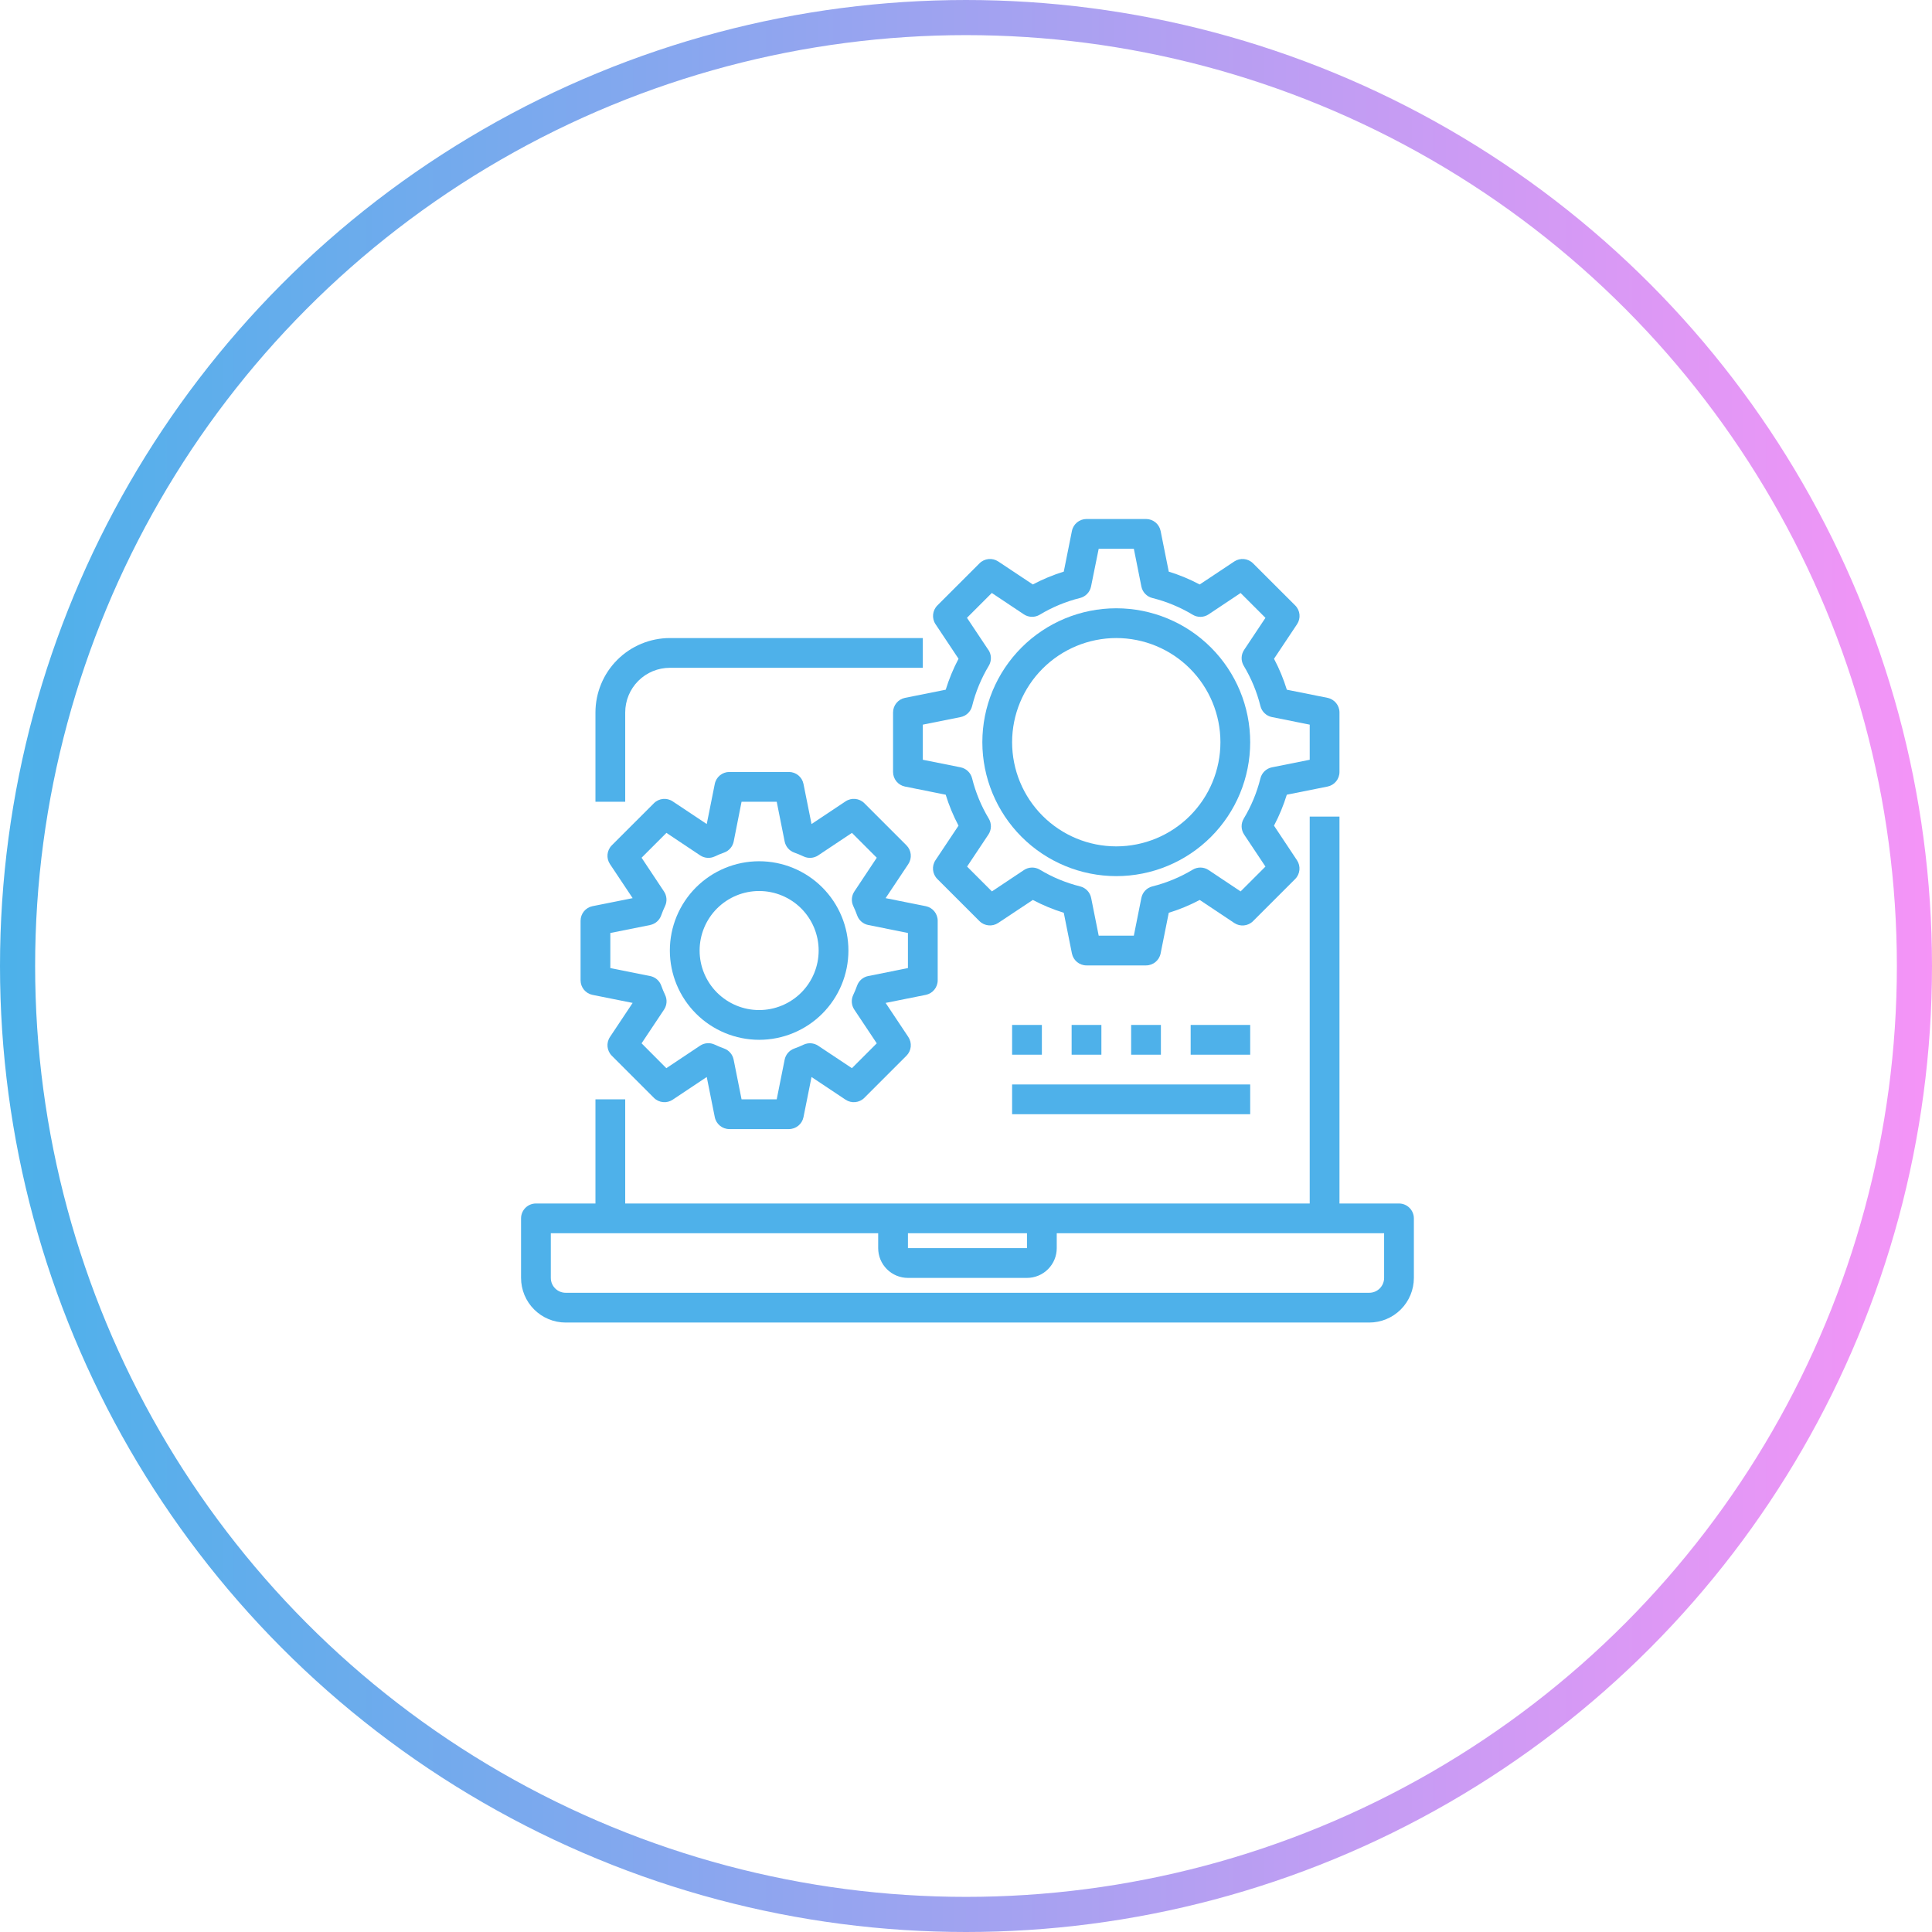 <svg width="220" height="220" viewBox="0 0 220 220" fill="none" xmlns="http://www.w3.org/2000/svg">
<circle cx="110" cy="110" r="108" stroke="url(#paint0_linear_13_676)" stroke-width="4"/>
<path d="M159.305 137.044H152.528V92.989H149.139V137.044H71.194V125.183H67.805V137.044H61.028C60.092 137.044 59.333 137.803 59.333 138.739V145.517C59.333 146.865 59.869 148.158 60.822 149.111C61.775 150.064 63.068 150.6 64.416 150.6H155.916C157.264 150.6 158.558 150.064 159.511 149.111C160.464 148.158 161 146.864 161 145.517V138.739C161 138.29 160.821 137.858 160.503 137.541C160.186 137.223 159.755 137.044 159.305 137.044H159.305ZM103.389 140.433H116.944V142.128H103.389V140.433ZM157.611 145.517C157.611 145.966 157.432 146.397 157.115 146.715C156.797 147.033 156.366 147.211 155.917 147.211H64.416C63.481 147.211 62.722 146.452 62.722 145.517V140.433H100V142.128C100 143.026 100.357 143.889 100.992 144.524C101.628 145.16 102.49 145.517 103.389 145.517H116.944C117.843 145.517 118.705 145.16 119.341 144.524C119.976 143.889 120.333 143.026 120.333 142.128V140.433H157.611V145.517Z" fill="#4EB1EA"/>
<path d="M71.194 81.128C71.194 79.78 71.73 78.486 72.683 77.533C73.636 76.58 74.93 76.044 76.277 76.044H105.083V72.656H76.277C74.031 72.659 71.878 73.552 70.289 75.14C68.701 76.728 67.808 78.882 67.805 81.128V91.294H71.194L71.194 81.128Z" fill="#4EB1EA"/>
<path d="M109.15 75.014C108.555 76.141 108.067 77.321 107.691 78.538L103.05 79.467C102.261 79.628 101.694 80.322 101.694 81.128V87.905C101.694 88.711 102.261 89.405 103.05 89.566L107.688 90.495C108.063 91.712 108.552 92.892 109.147 94.019L106.523 97.956V97.955C106.076 98.627 106.165 99.521 106.735 100.092L111.529 104.885C112.1 105.456 112.994 105.544 113.666 105.097L117.61 102.478C118.736 103.075 119.915 103.564 121.133 103.938L122.062 108.578C122.223 109.367 122.916 109.933 123.722 109.933H130.5C131.305 109.933 131.999 109.367 132.16 108.578L133.089 103.94C134.307 103.565 135.486 103.077 136.612 102.479L140.55 105.104H140.549C141.222 105.551 142.115 105.463 142.686 104.892L147.48 100.099C148.05 99.528 148.139 98.633 147.692 97.962L145.072 94.019C145.667 92.892 146.155 91.712 146.531 90.495L151.172 89.566C151.961 89.405 152.528 88.711 152.528 87.906V81.128C152.528 80.322 151.961 79.629 151.172 79.467L146.534 78.538C146.159 77.321 145.67 76.141 145.075 75.014L147.699 71.078V71.079C148.146 70.406 148.057 69.513 147.487 68.942L142.686 64.148C142.115 63.578 141.222 63.489 140.549 63.936L136.612 66.556C135.486 65.958 134.307 65.469 133.089 65.095L132.16 60.456C131.999 59.667 131.306 59.1 130.5 59.1H123.722C122.917 59.1 122.223 59.667 122.062 60.456L121.133 65.093C119.915 65.468 118.736 65.956 117.61 66.554L113.673 63.936C113 63.489 112.107 63.577 111.536 64.148L106.742 68.941C106.172 69.513 106.083 70.406 106.53 71.078L109.15 75.014ZM112.539 73.997L110.111 70.351L112.939 67.523L116.583 69.954C117.129 70.318 117.835 70.335 118.397 69.997C119.824 69.137 121.372 68.496 122.988 68.094C123.624 67.935 124.11 67.425 124.239 66.783L125.11 62.489H129.113L129.97 66.786C130.098 67.428 130.586 67.939 131.222 68.097C132.839 68.5 134.387 69.141 135.814 70C136.375 70.338 137.082 70.322 137.626 69.958L141.271 67.527L144.099 70.355L141.671 74.001C141.307 74.546 141.29 75.251 141.627 75.814C142.486 77.242 143.126 78.789 143.528 80.406C143.688 81.041 144.199 81.528 144.841 81.656L149.139 82.517V86.516L144.841 87.376C144.199 87.504 143.688 87.992 143.528 88.627C143.126 90.243 142.486 91.791 141.627 93.219C141.29 93.781 141.307 94.487 141.671 95.032L144.099 98.678L141.271 101.506L137.626 99.075C137.082 98.711 136.375 98.695 135.814 99.032C134.387 99.892 132.839 100.533 131.222 100.936C130.586 101.094 130.098 101.604 129.97 102.247L129.112 106.544H125.11L124.251 102.247C124.122 101.605 123.635 101.095 123 100.936C121.383 100.533 119.835 99.892 118.408 99.032C117.847 98.695 117.14 98.711 116.596 99.075L112.951 101.506L110.123 98.678L112.551 95.032C112.915 94.487 112.932 93.781 112.595 93.219C111.736 91.791 111.096 90.244 110.694 88.627C110.534 87.992 110.023 87.504 109.381 87.376L105.083 86.516V82.517L109.381 81.656C110.023 81.528 110.534 81.041 110.694 80.406C111.096 78.789 111.736 77.242 112.595 75.814C112.932 75.251 112.915 74.546 112.551 74.001L112.539 73.997Z" fill="#4EB1EA"/>
<path d="M127.111 99.766C131.156 99.766 135.035 98.16 137.894 95.3C140.754 92.44 142.361 88.561 142.361 84.516C142.361 80.472 140.754 76.593 137.894 73.733C135.035 70.873 131.156 69.266 127.111 69.266C123.066 69.266 119.187 70.873 116.328 73.733C113.467 76.593 111.861 80.472 111.861 84.516C111.865 88.56 113.474 92.436 116.332 95.295C119.192 98.154 123.068 99.762 127.111 99.766ZM127.111 72.655C130.257 72.655 133.274 73.905 135.498 76.13C137.722 78.354 138.972 81.37 138.972 84.516C138.972 87.663 137.722 90.679 135.498 92.903C133.274 95.128 130.257 96.378 127.111 96.378C123.965 96.378 120.948 95.128 118.724 92.903C116.499 90.68 115.25 87.663 115.25 84.516C115.254 81.372 116.504 78.357 118.728 76.133C120.951 73.91 123.966 72.659 127.111 72.655Z" fill="#4EB1EA"/>
<path d="M67.466 113.287L72.041 114.203L69.459 118.081C69.01 118.753 69.098 119.647 69.669 120.219L74.463 125.013C75.034 125.583 75.928 125.672 76.6 125.225L80.478 122.641L81.395 127.216C81.556 128.005 82.25 128.571 83.055 128.571H89.833C90.639 128.571 91.332 128.005 91.493 127.216L92.41 122.641L96.288 125.225C96.96 125.672 97.854 125.583 98.425 125.013L103.219 120.219C103.79 119.648 103.879 118.753 103.431 118.081L100.847 114.203L105.422 113.287C106.211 113.126 106.777 112.432 106.777 111.627V104.849C106.777 104.043 106.211 103.35 105.422 103.189L100.847 102.273L103.431 98.395C103.879 97.723 103.79 96.828 103.219 96.257L98.425 91.463C97.854 90.893 96.96 90.804 96.288 91.251L92.41 93.835L91.493 89.26C91.332 88.471 90.639 87.905 89.833 87.905H83.055C82.25 87.905 81.556 88.471 81.395 89.26L80.478 93.835L76.6 91.253C75.928 90.806 75.034 90.894 74.463 91.465L69.669 96.257C69.098 96.828 69.01 97.723 69.457 98.395L72.041 102.273L67.466 103.189C66.677 103.35 66.111 104.043 66.111 104.849V111.627C66.111 112.432 66.677 113.126 67.466 113.287H67.466ZM69.5 106.239L74.027 105.333V105.332C74.61 105.215 75.089 104.802 75.29 104.242C75.42 103.876 75.567 103.52 75.732 103.174C75.985 102.636 75.938 102.005 75.608 101.511L73.058 97.671L75.886 94.841L79.726 97.402H79.725C80.22 97.732 80.85 97.779 81.388 97.526C81.735 97.357 82.091 97.214 82.455 97.084C83.015 96.884 83.43 96.404 83.547 95.821L84.443 91.294H88.446L89.35 95.821C89.467 96.404 89.881 96.884 90.441 97.084C90.806 97.214 91.161 97.364 91.508 97.526C92.046 97.779 92.677 97.732 93.171 97.402L97.011 94.841L99.839 97.671L97.288 101.511C96.959 102.005 96.912 102.636 97.164 103.174C97.329 103.522 97.477 103.878 97.607 104.242C97.807 104.802 98.287 105.215 98.869 105.332L103.388 106.239V110.237L98.861 111.143V111.144C98.278 111.261 97.799 111.674 97.599 112.234C97.468 112.6 97.321 112.956 97.156 113.302C96.903 113.84 96.95 114.471 97.28 114.965L99.838 118.805L97.01 121.635L93.171 119.082C92.677 118.752 92.046 118.706 91.508 118.958C91.161 119.128 90.805 119.27 90.441 119.401C89.881 119.601 89.467 120.08 89.35 120.663L88.445 125.182H84.443L83.539 120.655H83.538C83.421 120.072 83.007 119.592 82.447 119.392C82.082 119.262 81.727 119.113 81.38 118.95C80.842 118.697 80.211 118.744 79.717 119.074L75.877 121.635L73.058 118.805L75.616 114.965C75.946 114.471 75.993 113.84 75.74 113.302C75.575 112.956 75.428 112.599 75.298 112.234C75.097 111.674 74.618 111.261 74.035 111.144L69.5 110.237L69.5 106.239Z" fill="#4EB1EA"/>
<path d="M86.444 118.405C89.141 118.405 91.726 117.334 93.633 115.428C95.54 113.521 96.611 110.936 96.611 108.239C96.611 105.542 95.54 102.957 93.633 101.049C91.726 99.143 89.141 98.072 86.444 98.072C83.747 98.072 81.162 99.143 79.255 101.049C77.349 102.957 76.277 105.542 76.277 108.239C76.28 110.934 77.352 113.519 79.258 115.425C81.164 117.33 83.749 118.402 86.444 118.405ZM86.444 101.461C88.241 101.461 89.965 102.175 91.237 103.446C92.508 104.718 93.222 106.442 93.222 108.239C93.222 110.036 92.508 111.76 91.237 113.032C89.965 114.302 88.241 115.017 86.444 115.017C84.647 115.017 82.923 114.302 81.651 113.032C80.38 111.76 79.666 110.036 79.666 108.239C79.666 106.442 80.38 104.717 81.651 103.446C82.923 102.175 84.647 101.461 86.444 101.461Z" fill="#4EB1EA"/>
<path d="M135.583 116.711H142.361V120.1H135.583V116.711Z" fill="#4EB1EA"/>
<path d="M128.805 116.711H132.194V120.1H128.805V116.711Z" fill="#4EB1EA"/>
<path d="M122.028 116.711H125.417V120.1H122.028V116.711Z" fill="#4EB1EA"/>
<path d="M115.25 116.711H118.639V120.1H115.25V116.711Z" fill="#4EB1EA"/>
<path d="M115.25 123.489H142.361V126.878H115.25V123.489Z" fill="#4EB1EA"/>
<defs>
<linearGradient id="paint0_linear_13_676" x1="0" y1="61.266" x2="220" y2="61.266" gradientUnits="userSpaceOnUse">
<stop stop-color="#4CB1EA"/>
<stop offset="1" stop-color="#F594F7"/>
</linearGradient>
</defs>
</svg>
